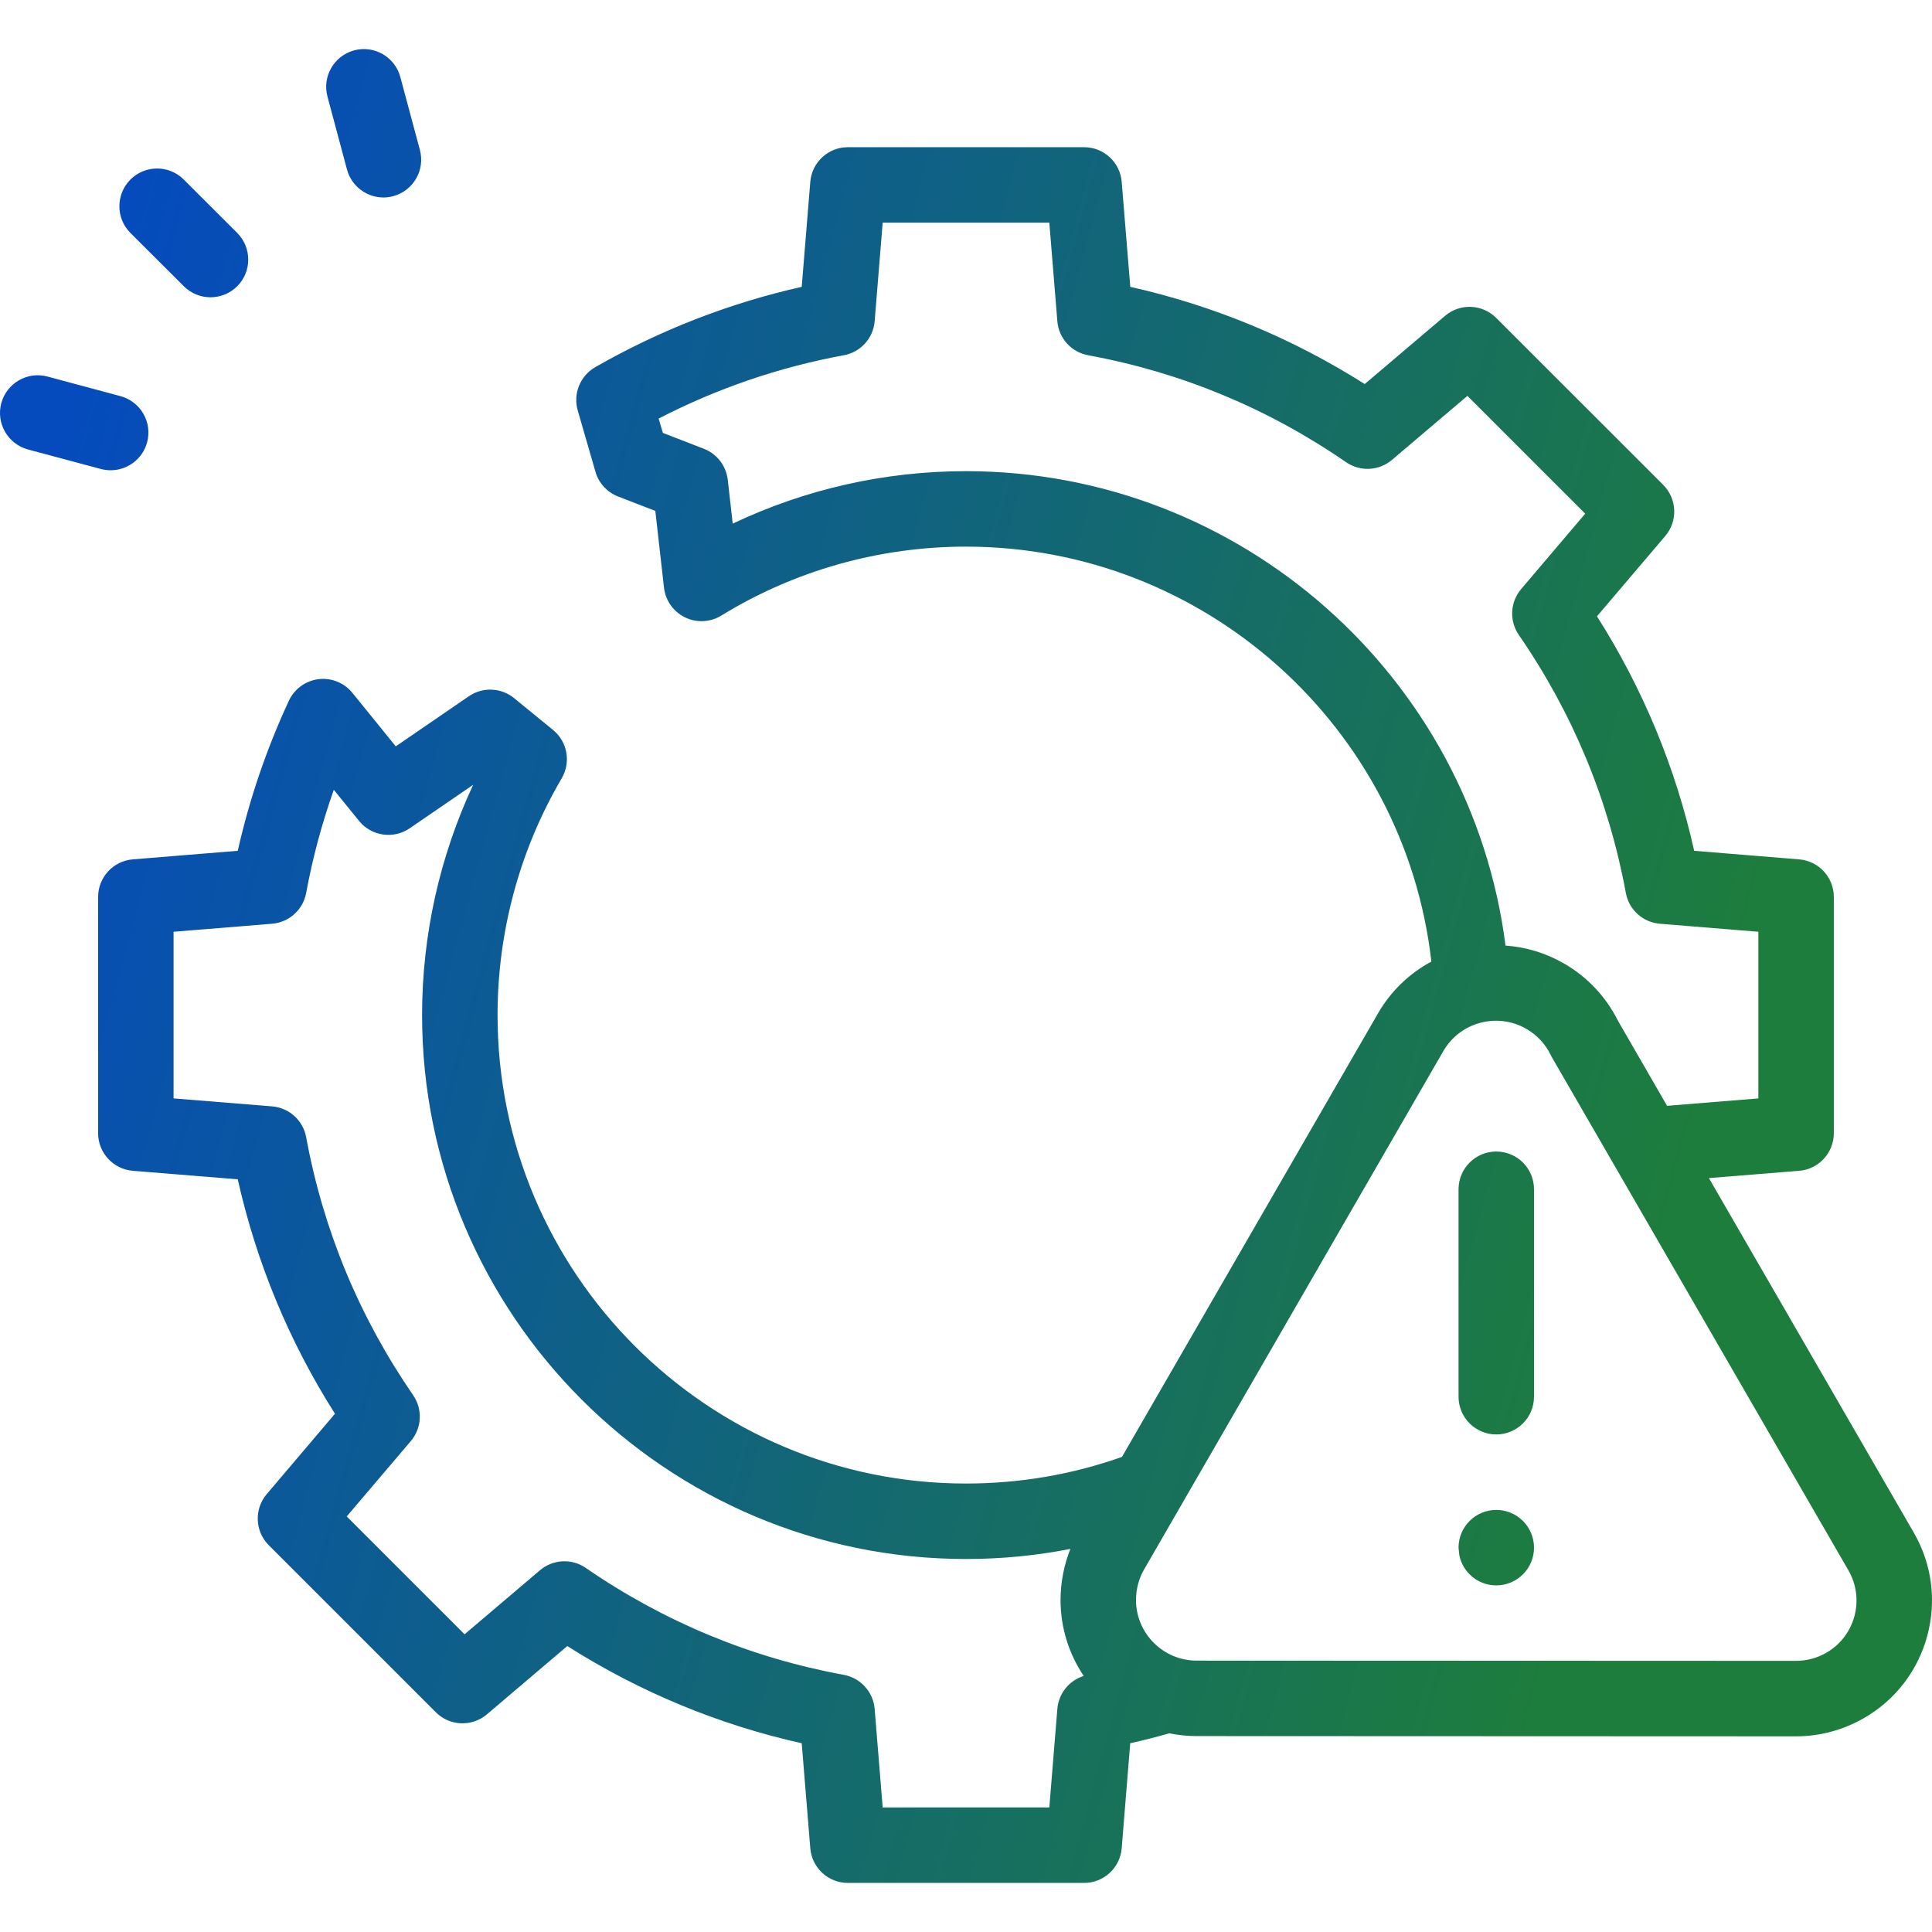 <svg width="32" height="32" viewBox="0 0 32 32" fill="none" xmlns="http://www.w3.org/2000/svg">
<path d="M17.956 2.438C18.281 2.438 18.553 2.688 18.579 3.012L18.721 4.751C20.102 5.061 21.405 5.601 22.604 6.361L23.935 5.231C24.183 5.02 24.551 5.035 24.781 5.265L27.548 8.031C27.778 8.262 27.793 8.63 27.582 8.878L26.451 10.208C27.212 11.407 27.752 12.71 28.061 14.092L29.8 14.234C30.124 14.26 30.374 14.531 30.374 14.857V18.769C30.374 19.094 30.124 19.366 29.8 19.392L28.305 19.513L31.698 25.384C31.999 25.906 32.078 26.513 31.922 27.094C31.765 27.675 31.392 28.159 30.87 28.459C30.529 28.655 30.142 28.759 29.75 28.759C29.741 28.759 29.732 28.759 29.724 28.759L19.821 28.755H19.819C19.665 28.755 19.514 28.739 19.368 28.709C19.154 28.77 18.937 28.825 18.72 28.874L18.579 30.613C18.553 30.937 18.282 31.187 17.956 31.187H14.043C13.718 31.187 13.447 30.937 13.421 30.613L13.279 28.874C11.897 28.565 10.595 28.024 9.396 27.264L8.065 28.395C7.817 28.605 7.449 28.591 7.219 28.361L4.452 25.594C4.222 25.364 4.207 24.995 4.418 24.747L5.548 23.416C4.787 22.217 4.248 20.915 3.938 19.533L2.199 19.392C1.875 19.365 1.625 19.094 1.625 18.769V14.857C1.625 14.531 1.875 14.26 2.199 14.234L3.938 14.092C4.131 13.236 4.415 12.402 4.785 11.606C4.876 11.41 5.062 11.276 5.275 11.249C5.489 11.223 5.701 11.309 5.837 11.476L6.555 12.362L7.767 11.531C7.996 11.375 8.301 11.388 8.516 11.564L9.161 12.091C9.399 12.286 9.459 12.625 9.304 12.891C8.608 14.075 8.241 15.432 8.241 16.813C8.241 21.091 11.722 24.572 16 24.572C16.887 24.572 17.756 24.424 18.583 24.131L22.825 16.783C23.042 16.408 23.351 16.118 23.708 15.927C23.267 12.042 19.955 9.054 16 9.054C14.565 9.054 13.162 9.449 11.945 10.197C11.763 10.308 11.537 10.319 11.345 10.225C11.153 10.131 11.022 9.946 10.998 9.734L10.854 8.462L10.238 8.224C10.056 8.153 9.917 8.002 9.863 7.815L9.569 6.798C9.489 6.521 9.609 6.226 9.858 6.082C10.931 5.467 12.08 5.021 13.279 4.751L13.421 3.012C13.447 2.688 13.718 2.438 14.043 2.438H17.956ZM6.786 13.719C6.518 13.903 6.152 13.85 5.947 13.597L5.529 13.082C5.331 13.638 5.178 14.21 5.071 14.79C5.02 15.068 4.788 15.277 4.507 15.3L2.875 15.433V18.193L4.508 18.325C4.789 18.349 5.02 18.557 5.071 18.835C5.354 20.375 5.951 21.813 6.843 23.109C7.003 23.341 6.988 23.653 6.805 23.868L5.743 25.117L7.695 27.069L8.944 26.008C9.16 25.825 9.471 25.81 9.703 25.97C10.998 26.862 12.436 27.458 13.977 27.741C14.255 27.793 14.464 28.024 14.487 28.305L14.62 29.937H17.38L17.513 28.305C17.534 28.048 17.709 27.834 17.95 27.759C17.709 27.401 17.567 26.97 17.566 26.506C17.566 26.212 17.622 25.922 17.729 25.655C17.163 25.766 16.585 25.822 16 25.822C11.033 25.822 6.991 21.78 6.991 16.813C6.991 15.491 7.282 14.188 7.837 12.999L6.786 13.719ZM25.281 17.041C24.801 16.764 24.184 16.929 23.907 17.408L18.947 26C18.861 26.149 18.816 26.323 18.816 26.504C18.817 27.056 19.268 27.505 19.82 27.505H19.821L29.729 27.509C29.736 27.509 29.743 27.509 29.75 27.509C29.924 27.509 30.096 27.463 30.248 27.376C30.48 27.243 30.645 27.027 30.715 26.769C30.784 26.511 30.749 26.241 30.615 26.009L25.704 17.511C25.697 17.498 25.69 17.485 25.684 17.472C25.596 17.292 25.456 17.142 25.281 17.041ZM24.783 25.009C25.128 25.009 25.408 25.289 25.408 25.634C25.408 25.979 25.128 26.259 24.783 26.259C24.481 26.259 24.229 26.045 24.171 25.76L24.158 25.634C24.158 25.289 24.438 25.009 24.783 25.009ZM24.783 19.073C25.128 19.073 25.408 19.352 25.408 19.697V23.134C25.408 23.479 25.128 23.759 24.783 23.759C24.438 23.759 24.158 23.479 24.158 23.134V19.697C24.159 19.352 24.438 19.073 24.783 19.073ZM14.487 5.321C14.464 5.602 14.255 5.833 13.977 5.884C12.906 6.081 11.876 6.433 10.909 6.933L10.979 7.17L11.658 7.433C11.875 7.517 12.027 7.715 12.054 7.946L12.136 8.673C13.337 8.102 14.656 7.804 16 7.804C20.55 7.804 24.368 11.211 24.936 15.662C25.267 15.685 25.599 15.782 25.906 15.959C26.291 16.181 26.599 16.508 26.797 16.904L27.612 18.316L29.124 18.193V15.433L27.492 15.3C27.211 15.277 26.98 15.068 26.929 14.79C26.645 13.249 26.049 11.811 25.156 10.516C24.996 10.283 25.012 9.972 25.195 9.757L26.256 8.508L24.305 6.557L23.056 7.617C22.84 7.8 22.529 7.816 22.296 7.656C21.001 6.763 19.564 6.167 18.023 5.884C17.744 5.833 17.536 5.602 17.513 5.321L17.38 3.688H14.62L14.487 5.321ZM0.787 6.237L1.994 6.561C2.327 6.65 2.526 6.992 2.437 7.325C2.362 7.605 2.109 7.789 1.833 7.789C1.78 7.789 1.725 7.782 1.671 7.768L0.464 7.445C0.131 7.355 -0.068 7.012 0.021 6.679C0.111 6.346 0.454 6.147 0.787 6.237ZM2.16 2.974C2.404 2.73 2.8 2.73 3.044 2.974L3.929 3.858C4.172 4.102 4.173 4.498 3.929 4.741C3.807 4.863 3.646 4.924 3.486 4.924C3.327 4.924 3.167 4.863 3.045 4.741L2.16 3.858C1.916 3.614 1.917 3.218 2.16 2.974ZM5.866 0.834C6.199 0.745 6.542 0.943 6.631 1.277L6.955 2.484C7.044 2.817 6.846 3.16 6.513 3.249C6.459 3.264 6.404 3.271 6.351 3.271C6.075 3.271 5.822 3.086 5.747 2.807L5.424 1.6C5.334 1.266 5.533 0.924 5.866 0.834Z" fill="url(#paint0_linear_3091_375)"/>
<defs>
<linearGradient id="paint0_linear_3091_375" x1="0" y1="0.813" x2="37.494" y2="11.035" gradientUnits="userSpaceOnUse">
<stop offset="0.07" stop-color="#054BBD"/>
<stop offset="0.822" stop-color="#1D7D3C"/>
</linearGradient>
</defs>
</svg>
